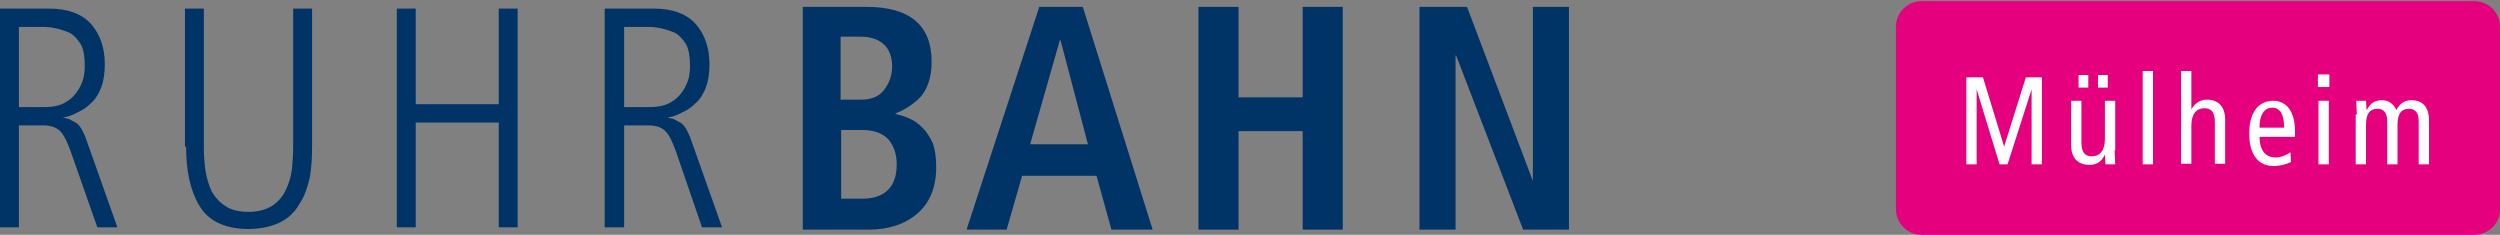 <?xml version="1.0" encoding="utf-8"?>
<!-- Generator: Adobe Illustrator 25.3.1, SVG Export Plug-In . SVG Version: 6.00 Build 0)  -->
<svg version="1.1" id="Muelheim" xmlns="http://www.w3.org/2000/svg" xmlns:xlink="http://www.w3.org/1999/xlink" x="0px" y="0px"
	 viewBox="0 0 436.6 41" style="enable-background:new 0 0 436.6 41;" xml:space="preserve">
<rect x="0" y="0" width="436.6" height="41" fill="#808080" stroke="none"/>
<style type="text/css">
	.st0{fill-rule:evenodd;clip-rule:evenodd;fill:#003366;}
	.st1{fill-rule:evenodd;clip-rule:evenodd;fill:#E5007D;}
	.st2{fill:#FFFFFF;}
</style>
<path class="st0" d="M146.8,6.4h3.4c1.7,0,3.1,0.4,4.1,1.3c1,0.9,1.5,2.2,1.5,3.9c0,1.6-0.5,2.9-1.4,4.1c-0.9,1.2-2.3,1.7-4,1.7
	h-3.6V6.4z M146.8,22.7h3.7c2.2,0,3.7,0.6,4.7,1.7c0.9,1.1,1.4,2.5,1.4,4.3c0,3.9-2,5.9-5.8,6h-3.9V22.7z M140.1,40.1h11.6
	c3.4,0,6.3-0.9,8.5-2.8c2.2-1.9,3.3-4.6,3.3-8.1c0-1.7-0.2-3.1-0.6-4.2c-0.5-1.1-1.1-2-1.8-2.7c-0.7-0.7-1.5-1.3-2.3-1.6
	c-0.8-0.4-1.6-0.6-2.4-0.8v-0.1c1.3-0.5,2.7-1.3,4.1-2.6c0.7-0.7,1.2-1.5,1.6-2.6c0.4-1.1,0.6-2.3,0.6-3.8c0-6.4-3.8-9.6-11.4-9.6
	h-11.1V40.1z"/>
<path class="st0" d="M179.9,25.2l5.2-18.2h0.1l4.8,18.2H179.9z M194.1,40.1h7.2L189.1,1.2h-7.6l-12.7,38.9h7l2.7-9.4h13L194.1,40.1z
	"/>
<polygon class="st0" points="209.3,40.1 216.3,40.1 216.3,22.9 227.5,22.9 227.5,40.1 234.5,40.1 234.5,1.2 227.5,1.2 227.5,17 
	216.3,17 216.3,1.2 209.3,1.2 "/>
<polygon class="st0" points="247.9,40.1 254.2,40.1 254.2,9.7 254.3,9.7 266,40.1 274,40.1 274,1.2 267.7,1.2 267.7,31.7 
	267.7,31.6 256.2,1.2 247.9,1.2 "/>
<path class="st0" d="M0,39.7h3.3V21.9h4.2c1.3,0,2.3,0.3,3,1c0.7,0.7,1.3,2,1.9,3.7L17,39.7h3.5l-5.6-15.8c-0.5-1.2-1-2.1-1.7-2.5
	c-0.4-0.2-0.8-0.4-1.1-0.6c-0.4-0.1-0.7-0.2-1-0.2v-0.1c0.8-0.1,1.6-0.4,2.5-0.9c0.9-0.4,1.6-0.9,2.3-1.6c0.8-0.7,1.4-1.7,1.8-2.8
	c0.4-1.1,0.6-2.4,0.6-4c0-2.8-0.8-5.2-2.4-7c-1.6-1.8-4.1-2.7-7.3-2.7H0V39.7z M3.3,4.7h4.3c1.3,0,2.8,0.3,4.5,1
	c0.8,0.4,1.4,1.1,2,2c0.5,0.9,0.7,2.2,0.7,3.8c0,0.3,0,0.8-0.1,1.5c-0.1,0.8-0.4,1.6-0.9,2.5c-0.5,0.8-1.1,1.6-2.1,2.2
	c-1,0.7-2.3,1-4,1H3.3V4.7z"/>
<path class="st0" d="M32.5,25.6c0,4.2,0.7,7.6,2.3,10.3c1.6,2.7,4.5,4.1,8.7,4.1c4.2-0.1,7.2-1.5,8.8-4.4c0.9-1.3,1.4-2.9,1.8-4.6
	c0.3-1.7,0.4-3.5,0.4-5.4V1.5h-3.3v24.1c0,1.3-0.1,2.6-0.2,3.9c-0.2,1.3-0.5,2.5-1.1,3.7c-0.5,1.1-1.3,2-2.3,2.7
	c-1.1,0.7-2.5,1.1-4.2,1.1c-1.6,0-3-0.3-4-1c-1-0.6-1.8-1.5-2.4-2.5c-0.5-1.1-0.9-2.3-1.1-3.6c-0.2-1.3-0.3-2.7-0.3-4.1V1.5h-3.3
	V25.6z"/>
<polygon class="st0" points="69.3,39.7 72.6,39.7 72.6,21.4 87.1,21.4 87.1,39.7 90.4,39.7 90.4,1.5 87.1,1.5 87.1,18.2 72.6,18.2 
	72.6,1.5 69.3,1.5 "/>
<path class="st0" d="M105.7,39.7h3.3V21.9h4.2c1.3,0,2.3,0.3,3,1c0.7,0.7,1.3,2,1.9,3.7l4.5,13.1h3.5l-5.6-15.8
	c-0.5-1.2-1-2.1-1.7-2.5c-0.4-0.2-0.8-0.4-1.1-0.6c-0.4-0.1-0.7-0.2-1-0.2v-0.1c0.8-0.1,1.6-0.4,2.5-0.9c0.9-0.4,1.6-0.9,2.3-1.6
	c0.8-0.7,1.4-1.7,1.8-2.8c0.4-1.1,0.6-2.4,0.6-4c0-2.8-0.8-5.2-2.4-7c-1.6-1.8-4.1-2.7-7.3-2.7h-8.6V39.7z M109,4.7h4.3
	c1.3,0,2.8,0.3,4.5,1c0.8,0.4,1.4,1.1,2,2c0.5,0.9,0.7,2.2,0.7,3.8c0,0.3,0,0.8-0.1,1.5c-0.1,0.8-0.4,1.6-0.9,2.5
	c-0.5,0.8-1.1,1.6-2.1,2.2c-1,0.7-2.3,1-4,1H109V4.7z"/>
<path class="st1" d="M432.1,41h-96.5c-2.5,0-4.5-2-4.5-4.5V4.7c0-2.5,2-4.5,4.5-4.5h96.5c2.5,0,4.5,2,4.5,4.5v31.9
	C436.6,39,434.6,41,432.1,41z"/>
<path class="st2" d="M343.4,13.5h2.9l3.7,12.1h0l3.8-12.1h2.8v15.2h-1.8V15.6h0l-4.2,13.1h-1.4l-4-13.1h0v13.1h-1.8V13.5z"/>
<path class="st2" d="M369.3,26.3c0,0.8,0.1,1.6,0.1,2.4h-1.7l-0.1-1.7h0c-0.6,1.3-1.5,1.8-2.7,1.8c-1.9,0-3.2-1.1-3.2-3.5v-7.7h1.8
	v7.2c0,1.8,0.6,2.5,1.8,2.5c1.4,0,2.3-1,2.3-3v-6.7h1.8V26.3z M363,13.1h1.7v2.2H363V13.1z M366.4,13.1h1.7v2.2h-1.7V13.1z"/>
<path class="st2" d="M374.2,12.4h1.8v16.3h-1.8V12.4z"/>
<path class="st2" d="M380.9,12.4h1.8v6.7h0c0.5-0.9,1.4-1.7,2.7-1.7c1.9,0,3.2,1.1,3.2,3.5v7.7h-1.8v-7.2c0-1.8-0.6-2.5-1.8-2.5
	c-1.4,0-2.3,1-2.3,3v6.7h-1.8V12.4z"/>
<path class="st2" d="M394.6,23.7c0,2.6,1,3.8,2.9,3.8c0.9,0,1.9-0.5,2.5-0.9l0.1,1.7c-0.8,0.4-2,0.7-3,0.7c-2.9,0-4.3-2.2-4.3-5.7
	s1.5-5.7,4.2-5.7c2.4,0,3.8,2,3.8,5.3v1H394.6z M398.9,22.3c0-2.3-0.7-3.5-2.1-3.5c-1.1,0-2.2,0.9-2.2,3.5H398.9z"/>
<path class="st2" d="M406.8,13v2.2h-2V13H406.8z M404.9,17.6h1.8v11.1h-1.8V17.6z"/>
<path class="st2" d="M411.6,20c0-0.8-0.1-1.6-0.1-2.4h1.7l0.1,1.7h0c0.6-1.3,1.5-1.8,2.7-1.8c1.1,0,2,0.6,2.5,1.7
	c0.6-1.1,1.4-1.7,2.6-1.7c1.9,0,3.1,1.1,3.1,3.5v7.7h-1.8v-7.6c0-1.4-0.6-2.1-1.7-2.1c-1.3,0-2,0.8-2,2.8v6.9h-1.8v-7.6
	c0-1.4-0.6-2.1-1.7-2.1c-1.3,0-2,0.8-2,2.8v6.9h-1.8V20z"/>
</svg>

